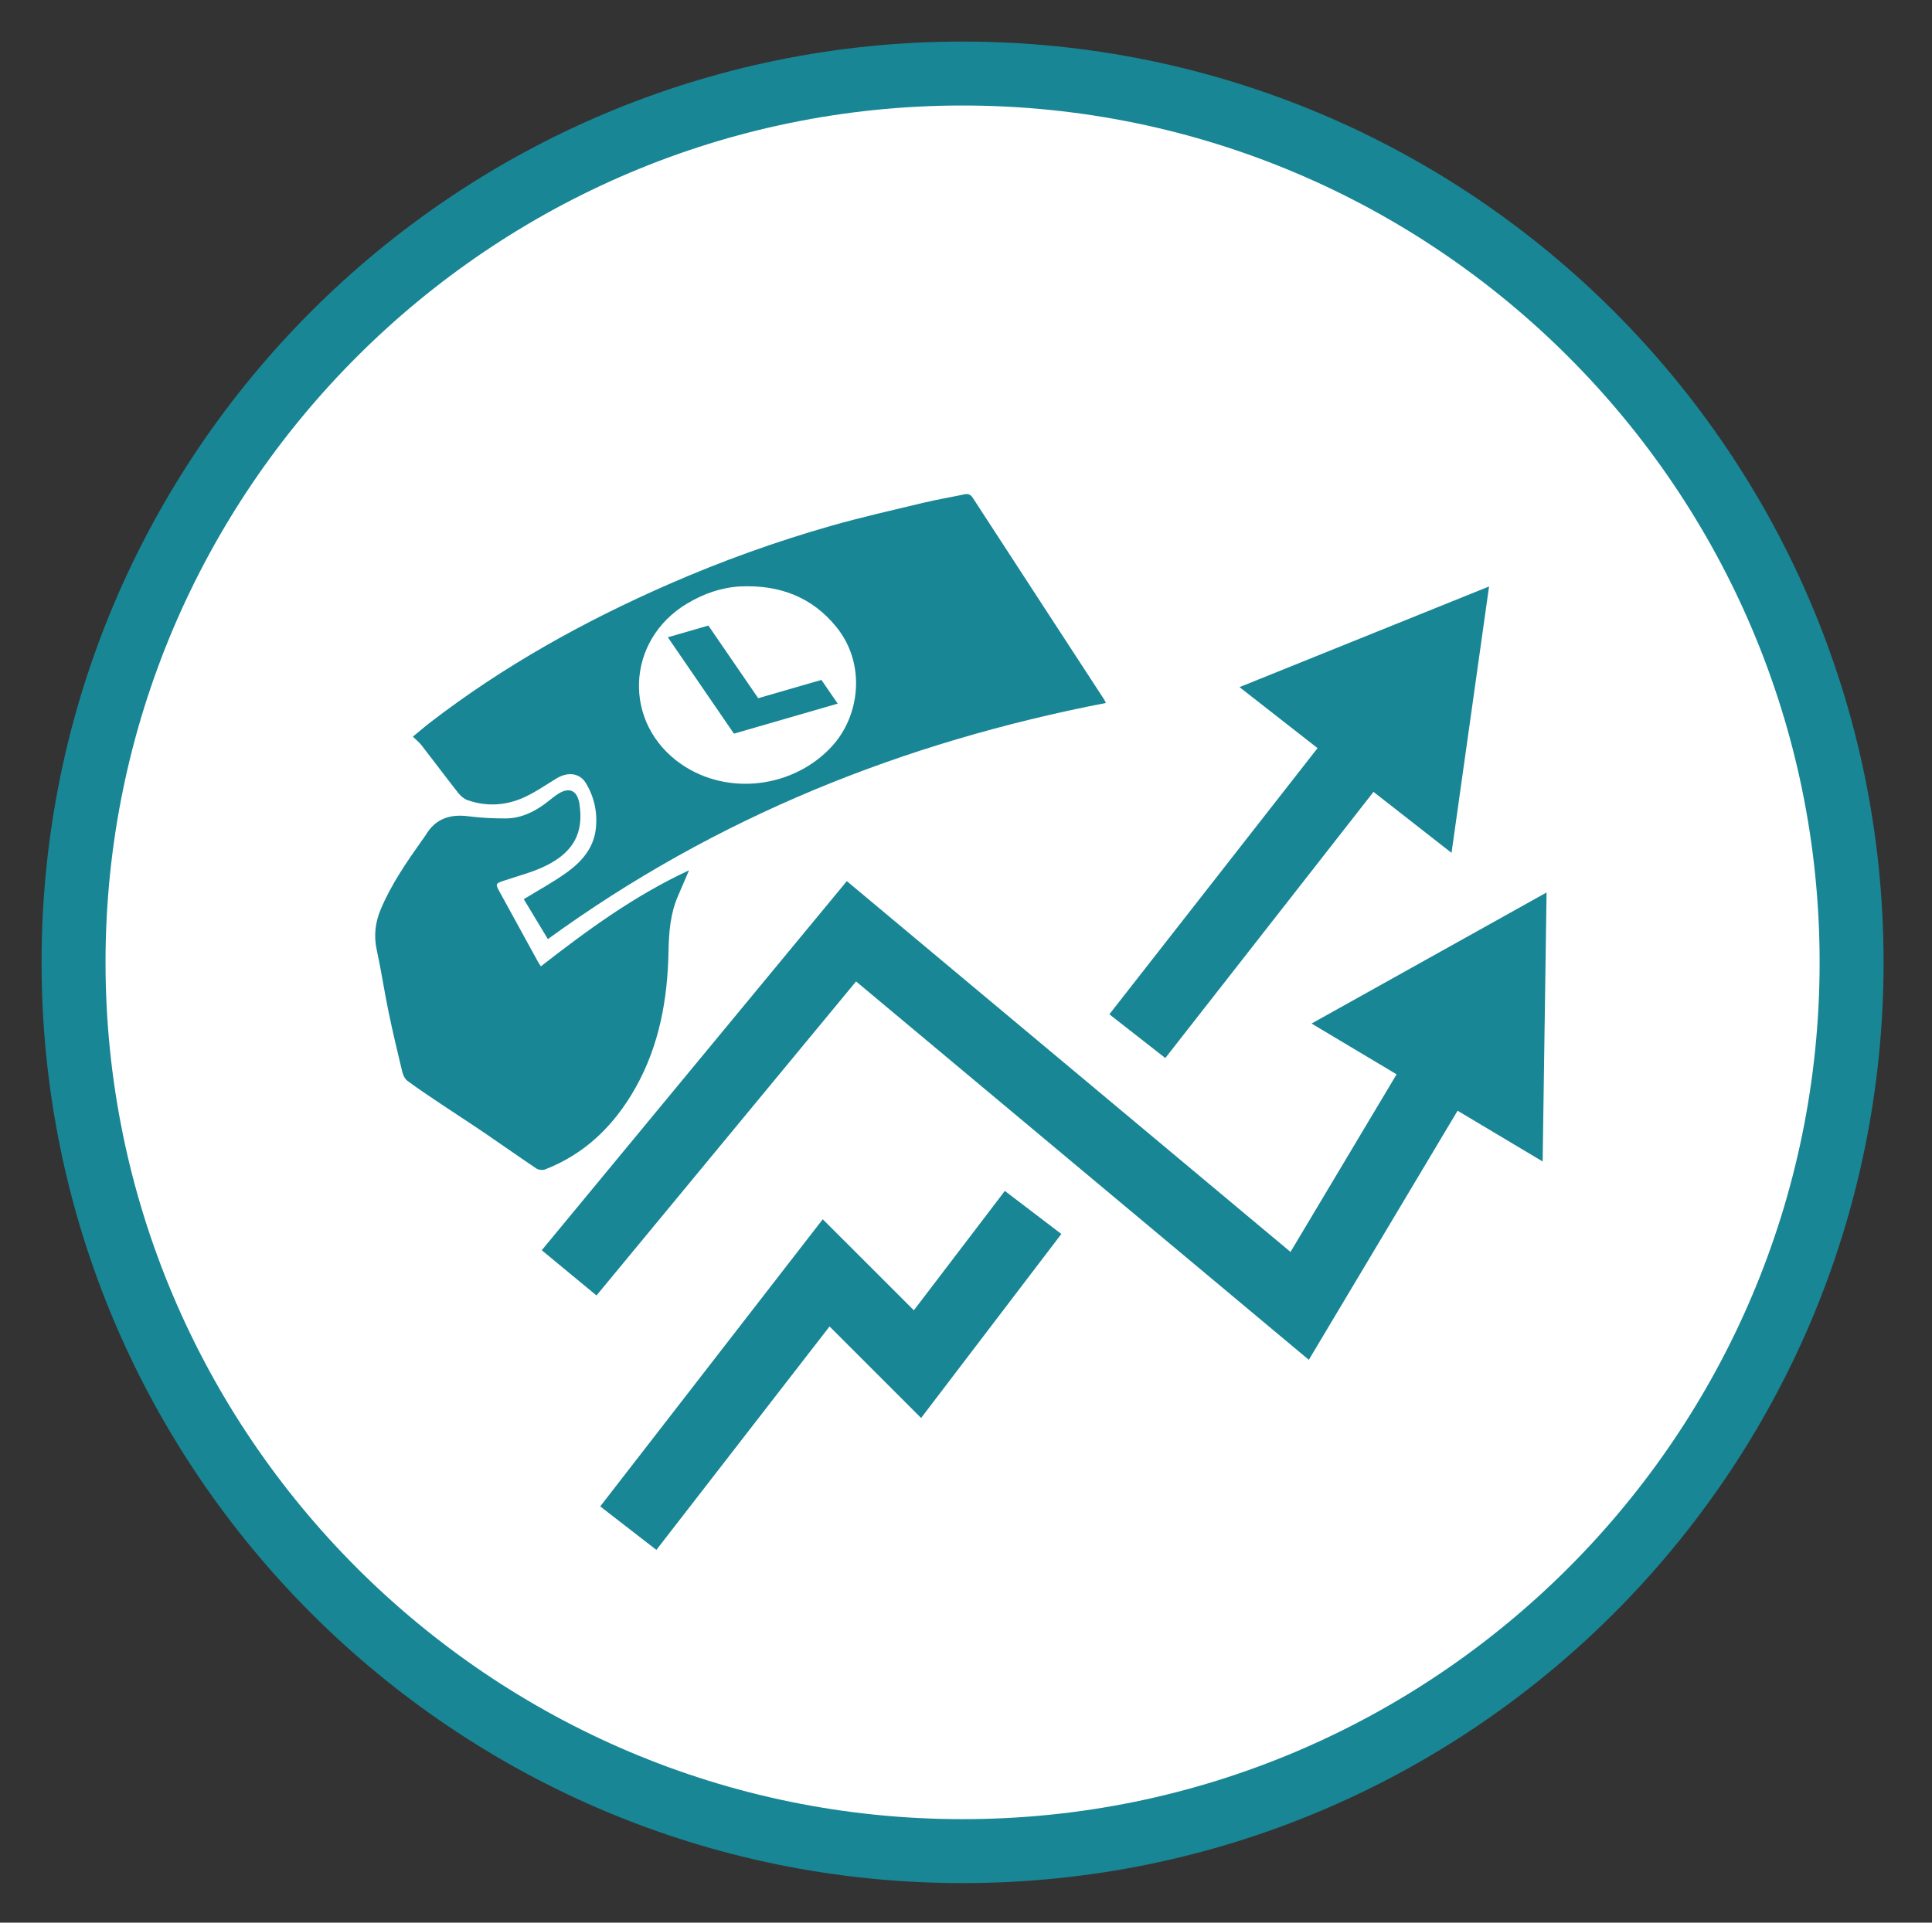 <?xml version="1.0" encoding="utf-8"?>
<!-- Generator: Adobe Illustrator 16.0.0, SVG Export Plug-In . SVG Version: 6.00 Build 0)  -->
<!DOCTYPE svg PUBLIC "-//W3C//DTD SVG 1.1//EN" "http://www.w3.org/Graphics/SVG/1.1/DTD/svg11.dtd">
<svg version="1.1" id="Layer_1" xmlns="http://www.w3.org/2000/svg" xmlns:xlink="http://www.w3.org/1999/xlink" x="0px" y="0px"
	 width="151.035px" height="150.344px" viewBox="0 0 151.035 150.344" enable-background="new 0 0 151.035 150.344"
	 xml:space="preserve">
<rect x="0" y="0" width="151.035" height="150.344" fill="#333333" stroke="none"/>
<g>
	<g>
		<path fill="#FFFFFF" d="M75.25,144.75c-38.322,0-69.5-31.178-69.5-69.5c0-38.322,31.178-69.5,69.5-69.5s69.5,31.178,69.5,69.5
			C144.75,113.572,113.572,144.75,75.25,144.75z"/>
		<path fill="#188695" d="M75.25,8.25c36.944,0,67,30.056,67,67s-30.056,67-67,67c-36.944,0-67-30.056-67-67S38.306,8.25,75.25,8.25
			 M75.25,3.25c-39.764,0-72,32.236-72,72c0,39.765,32.236,72,72,72c39.766,0,72-32.234,72-72
			C147.25,35.486,115.016,3.25,75.25,3.25L75.25,3.25z"/>
	</g>
	<g>
		<g>
			<path fill-rule="evenodd" clip-rule="evenodd" fill="#188695" d="M42.83,73.434c-0.647-1.073-1.292-2.142-1.883-3.122
				c1.173-0.721,2.337-1.347,3.396-2.115c1.146-0.831,2.067-1.896,2.235-3.383c0.142-1.257-0.111-2.469-0.766-3.561
				c-0.483-0.809-1.409-0.929-2.313-0.381c-0.851,0.516-1.675,1.098-2.578,1.5c-1.402,0.625-2.887,0.708-4.357,0.201
				c-0.279-0.096-0.549-0.325-0.735-0.561c-0.974-1.237-1.915-2.5-2.881-3.744c-0.183-0.235-0.426-0.424-0.672-0.664
				c0.466-0.383,0.911-0.769,1.377-1.127c5.736-4.415,12.012-7.899,18.63-10.795c4.111-1.8,8.326-3.316,12.637-4.55
				c2.391-0.684,4.82-1.23,7.239-1.811c1.069-0.256,2.157-0.437,3.233-0.667c0.309-0.066,0.488,0.018,0.665,0.289
				c3.405,5.242,6.822,10.477,10.234,15.715c0.063,0.095,0.109,0.202,0.165,0.31C70.603,58.04,55.95,63.892,42.83,73.434z
				 M57.882,45.854c-1.512,0.085-2.884,0.574-4.17,1.343c-4.819,2.882-5.052,9.393-0.445,12.565
				c3.636,2.503,8.782,1.852,11.77-1.404c2.19-2.387,2.673-6.42,0.38-9.288C63.484,46.654,60.904,45.724,57.882,45.854z"/>
			<path fill-rule="evenodd" clip-rule="evenodd" fill="#188695" d="M42.282,75.564c3.641-2.833,7.305-5.521,11.582-7.51
				c-0.324,0.758-0.59,1.386-0.862,2.012c-0.603,1.381-0.71,2.838-0.74,4.325c-0.072,3.752-0.724,7.379-2.595,10.693
				c-1.642,2.902-3.907,5.141-7.067,6.365c-0.192,0.072-0.508,0.031-0.681-0.086c-1.353-0.904-2.678-1.848-4.023-2.762
				c-1.147-0.779-2.316-1.529-3.468-2.303c-0.871-0.584-1.746-1.164-2.588-1.791c-0.201-0.15-0.336-0.461-0.399-0.721
				c-0.377-1.564-0.749-3.129-1.074-4.703c-0.329-1.591-0.565-3.203-0.912-4.789c-0.243-1.109-0.127-2.146,0.305-3.177
				c0.819-1.956,2.014-3.684,3.227-5.401c0.099-0.138,0.205-0.271,0.292-0.417c0.766-1.292,1.911-1.654,3.347-1.47
				c0.953,0.124,1.923,0.169,2.884,0.168c1.174-0.001,2.2-0.478,3.131-1.172c0.34-0.253,0.657-0.54,1.015-0.763
				c0.875-0.543,1.481-0.229,1.641,0.795c0.362,2.33-0.534,3.747-2.459,4.757c-1.093,0.575-2.334,0.87-3.514,1.274
				c-0.561,0.192-0.596,0.245-0.31,0.77c1.01,1.84,2.019,3.681,3.028,5.521C42.105,75.3,42.184,75.408,42.282,75.564z"/>
		</g>
		<g>
			<path fill="#188695" d="M52.209,49.833l3.168-0.917l3.895,5.68l4.943-1.43l1.272,1.855l-8.111,2.347L52.209,49.833z"/>
		</g>
	</g>
	<g>
		<polygon fill="#188695" points="113.947,86.853 120.597,90.822 120.904,69.788 102.532,80.037 109.18,84.007 100.887,97.896 
			66.201,68.901 42.352,97.763 46.632,101.3 66.923,76.743 102.318,106.332 		"/>
		<polygon fill="#188695" points="91.099,82.734 107.374,61.921 113.474,66.69 116.408,45.859 96.899,53.73 103,58.5 86.725,79.314 
					"/>
		<polygon fill="#188695" points="64.32,95.341 46.923,117.794 51.313,121.195 64.851,103.722 72.008,110.88 82.971,96.492 
			78.554,93.126 71.441,102.46 		"/>
	</g>
</g>
</svg>
